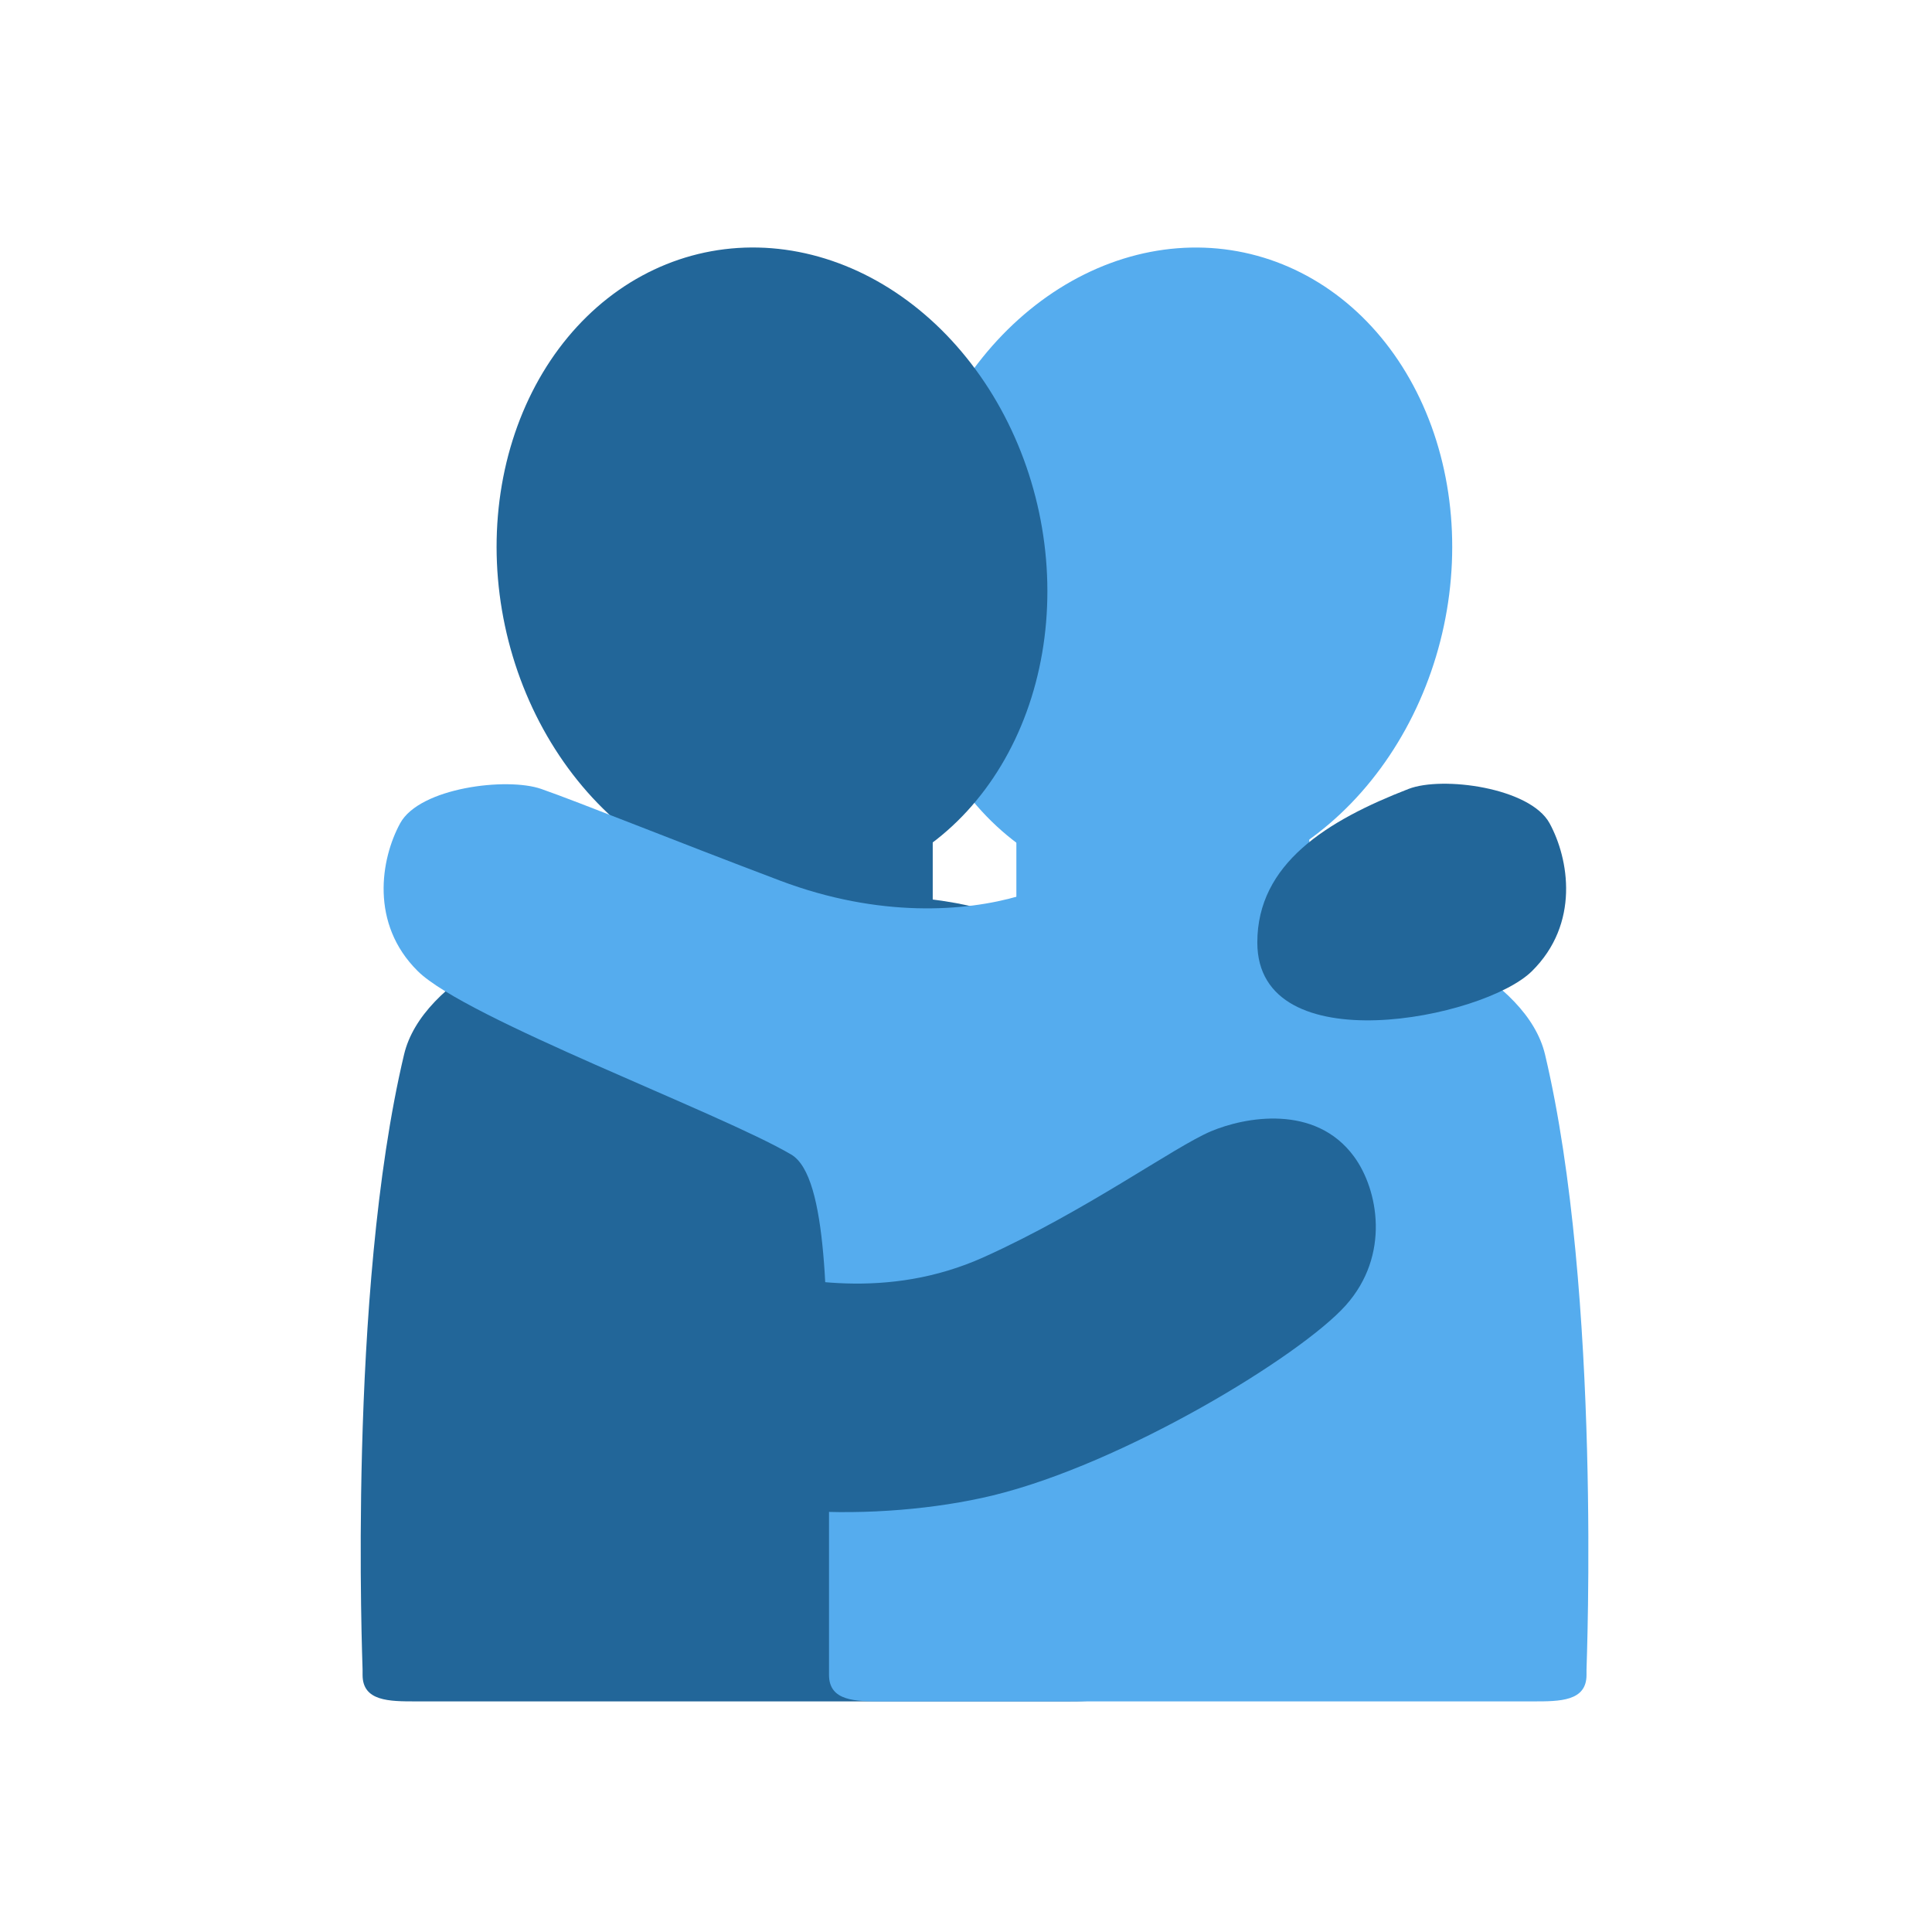 <svg xmlns="http://www.w3.org/2000/svg" xmlns:xlink="http://www.w3.org/1999/xlink" width="1080" zoomAndPan="magnify" viewBox="0 0 810 810" height="1080" preserveAspectRatio="xMidYMid meet" version="1.0"><defs><clipPath id="1bd2293ab5"><path d="M 151 351 L 470 351 L 470 713.316 L 151 713.316 Z M 151 351 " clip-rule="nonzero"/></clipPath><clipPath id="695ef3c958"><path d="M 347 328 L 666 328 L 666 713.316 L 347 713.316 Z M 347 328 " clip-rule="nonzero"/></clipPath></defs><path fill="#55acee" d="M 521.594 105.895 C 523.426 106.281 525.246 106.727 527.051 107.223 C 528.859 107.715 530.652 108.266 532.43 108.863 C 534.211 109.465 535.973 110.117 537.715 110.82 C 539.461 111.523 541.188 112.281 542.895 113.086 C 544.602 113.891 546.289 114.746 547.953 115.652 C 549.617 116.559 551.262 117.512 552.879 118.516 C 554.5 119.516 556.094 120.566 557.664 121.664 C 559.234 122.766 560.777 123.91 562.293 125.098 C 563.809 126.289 565.297 127.527 566.754 128.805 C 568.215 130.086 569.645 131.41 571.043 132.777 C 572.441 134.145 573.805 135.555 575.141 137.004 C 576.477 138.453 577.777 139.945 579.043 141.473 C 580.309 143.004 581.543 144.574 582.738 146.18 C 583.938 147.785 585.098 149.43 586.219 151.105 C 587.344 152.785 588.43 154.496 589.477 156.246 C 590.523 157.992 591.531 159.77 592.504 161.582 C 593.473 163.391 594.398 165.23 595.289 167.102 C 596.176 168.973 597.023 170.871 597.828 172.797 C 598.637 174.723 599.398 176.672 600.121 178.648 C 600.84 180.625 601.52 182.625 602.152 184.645 C 602.785 186.668 603.375 188.711 603.922 190.773 C 604.469 192.836 604.969 194.918 605.426 197.016 C 605.883 199.113 606.293 201.227 606.66 203.355 C 607.027 205.488 607.348 207.629 607.621 209.785 C 607.898 211.938 608.125 214.105 608.309 216.281 C 608.492 218.457 608.629 220.641 608.719 222.832 C 608.809 225.02 608.852 227.219 608.848 229.418 C 608.848 231.617 608.797 233.824 608.703 236.027 C 608.605 238.234 608.465 240.438 608.277 242.645 C 608.09 244.848 607.855 247.051 607.578 249.25 C 607.297 251.449 606.973 253.645 606.602 255.832 C 606.23 258.02 605.812 260.199 605.352 262.371 C 604.891 264.543 604.383 266.703 603.832 268.852 C 603.281 271 602.688 273.137 602.047 275.262 C 601.41 277.383 600.727 279.488 600 281.582 C 599.273 283.672 598.508 285.742 597.695 287.797 C 596.887 289.852 596.035 291.883 595.141 293.895 C 594.25 295.906 593.316 297.895 592.344 299.859 C 591.367 301.824 590.355 303.766 589.305 305.68 C 588.25 307.59 587.16 309.477 586.035 311.332 C 584.906 313.191 583.742 315.016 582.543 316.812 C 581.34 318.609 580.105 320.375 578.836 322.105 C 577.562 323.836 576.258 325.535 574.922 327.195 C 573.582 328.859 572.215 330.484 570.812 332.074 C 569.41 333.664 567.977 335.215 566.516 336.727 C 565.055 338.238 563.562 339.711 562.043 341.141 C 560.523 342.57 558.977 343.961 557.406 345.309 C 555.832 346.656 554.234 347.961 552.613 349.219 C 550.992 350.48 549.348 351.695 547.68 352.863 C 546.012 354.035 544.32 355.156 542.613 356.234 C 540.902 357.309 539.176 358.34 537.43 359.32 C 535.684 360.301 533.918 361.23 532.137 362.113 C 530.359 362.996 528.562 363.828 526.754 364.613 C 524.945 365.395 523.125 366.125 521.289 366.805 C 519.457 367.484 517.613 368.113 515.762 368.691 C 513.906 369.266 512.043 369.789 510.176 370.262 C 508.305 370.734 506.43 371.152 504.551 371.516 C 502.668 371.879 500.785 372.191 498.898 372.449 C 497.008 372.707 495.121 372.91 493.23 373.062 C 491.34 373.211 489.453 373.305 487.566 373.348 C 485.68 373.391 483.797 373.379 481.914 373.312 C 480.035 373.246 478.16 373.125 476.293 372.949 C 474.422 372.773 472.562 372.547 470.707 372.262 C 468.855 371.98 467.012 371.645 465.18 371.254 C 463.348 370.867 461.527 370.422 459.723 369.93 C 457.914 369.434 456.121 368.883 454.344 368.285 C 452.562 367.684 450.801 367.031 449.059 366.328 C 447.312 365.625 445.586 364.871 443.879 364.062 C 442.172 363.258 440.484 362.402 438.82 361.496 C 437.156 360.594 435.512 359.637 433.895 358.633 C 432.273 357.633 430.68 356.582 429.109 355.484 C 427.539 354.383 425.996 353.238 424.48 352.051 C 422.965 350.859 421.477 349.625 420.02 348.344 C 418.559 347.062 417.129 345.738 415.73 344.371 C 414.332 343.004 412.969 341.594 411.633 340.145 C 410.297 338.695 408.996 337.203 407.73 335.676 C 406.465 334.145 405.23 332.574 404.035 330.969 C 402.836 329.363 401.676 327.723 400.555 326.043 C 399.43 324.363 398.344 322.652 397.297 320.906 C 396.25 319.156 395.242 317.379 394.27 315.566 C 393.301 313.758 392.375 311.918 391.484 310.047 C 390.598 308.176 389.75 306.277 388.945 304.352 C 388.137 302.426 387.375 300.477 386.652 298.5 C 385.934 296.523 385.254 294.523 384.621 292.504 C 383.988 290.48 383.398 288.438 382.852 286.375 C 382.305 284.312 381.805 282.234 381.348 280.133 C 380.891 278.035 380.48 275.922 380.113 273.793 C 379.746 271.664 379.426 269.52 379.152 267.363 C 378.875 265.211 378.648 263.043 378.465 260.867 C 378.281 258.691 378.145 256.508 378.055 254.32 C 377.965 252.129 377.922 249.934 377.926 247.73 C 377.926 245.531 377.977 243.328 378.07 241.121 C 378.168 238.914 378.309 236.711 378.496 234.504 C 378.684 232.301 378.918 230.098 379.195 227.898 C 379.477 225.699 379.801 223.504 380.172 221.316 C 380.543 219.129 380.961 216.949 381.422 214.777 C 381.883 212.605 382.391 210.445 382.941 208.297 C 383.492 206.148 384.086 204.012 384.727 201.887 C 385.363 199.766 386.047 197.66 386.773 195.566 C 387.5 193.477 388.266 191.406 389.078 189.352 C 389.887 187.297 390.738 185.266 391.633 183.254 C 392.523 181.242 393.457 179.254 394.43 177.289 C 395.406 175.324 396.418 173.383 397.469 171.473 C 398.523 169.559 399.613 167.672 400.738 165.816 C 401.867 163.957 403.031 162.133 404.23 160.336 C 405.434 158.539 406.668 156.773 407.938 155.043 C 409.211 153.312 410.516 151.613 411.852 149.953 C 413.191 148.289 414.559 146.664 415.961 145.074 C 417.363 143.488 418.797 141.938 420.258 140.422 C 421.719 138.91 423.211 137.441 424.73 136.008 C 426.25 134.578 427.797 133.188 429.367 131.84 C 430.941 130.492 432.539 129.188 434.16 127.93 C 435.781 126.668 437.426 125.453 439.094 124.285 C 440.762 123.113 442.453 121.992 444.16 120.914 C 445.871 119.84 447.598 118.809 449.344 117.828 C 451.09 116.848 452.855 115.918 454.637 115.035 C 456.414 114.152 458.211 113.32 460.02 112.535 C 461.828 111.754 463.648 111.023 465.484 110.344 C 467.316 109.664 469.16 109.035 471.012 108.457 C 472.867 107.883 474.73 107.359 476.598 106.887 C 478.469 106.414 480.344 105.996 482.223 105.633 C 484.105 105.27 485.988 104.957 487.875 104.699 C 489.766 104.441 491.652 104.238 493.543 104.09 C 495.434 103.938 497.32 103.844 499.207 103.801 C 501.094 103.758 502.98 103.77 504.859 103.84 C 506.738 103.906 508.613 104.023 510.484 104.199 C 512.352 104.375 514.211 104.602 516.066 104.887 C 517.918 105.168 519.762 105.504 521.594 105.895 Z M 521.594 105.895 " fill-opacity="1" fill-rule="nonzero"/><g clip-path="url(#1bd2293ab5)"><path fill="#226699" d="M 268.242 351.941 L 268.242 378.715 C 227.305 387.613 176.988 410.098 169.395 442.145 C 145.617 542.387 152.012 697.734 152.012 699.953 L 152.012 702.227 C 152.012 713.316 163.254 713.316 174.328 713.316 L 447.297 713.316 C 458.371 713.316 469.598 713.316 469.598 702.227 L 469.598 442.145 C 469.598 412.996 445.637 383.852 391.051 377.137 L 391.051 351.941 Z M 268.242 351.941 " fill-opacity="1" fill-rule="nonzero"/></g><g clip-path="url(#695ef3c958)"><path fill="#55acee" d="M 548.926 328.473 L 548.926 378.715 C 589.863 387.613 640.18 410.098 647.773 442.145 C 671.531 542.402 665.156 697.75 665.156 699.953 L 665.156 702.227 C 665.156 713.316 653.914 713.316 642.84 713.316 L 369.867 713.316 C 358.797 713.316 347.57 713.316 347.57 702.227 L 347.57 442.145 C 347.57 412.996 371.531 383.852 426.117 377.137 L 426.117 351.941 Z M 548.926 328.473 " fill-opacity="1" fill-rule="nonzero"/></g><path fill="#226699" d="M 435.625 214.762 C 436.086 216.934 436.5 219.113 436.871 221.301 C 437.242 223.488 437.57 225.684 437.848 227.883 C 438.129 230.082 438.363 232.281 438.551 234.488 C 438.738 236.691 438.879 238.898 438.973 241.105 C 439.07 243.309 439.117 245.512 439.121 247.715 C 439.125 249.914 439.078 252.109 438.988 254.301 C 438.898 256.492 438.762 258.676 438.582 260.852 C 438.398 263.027 438.168 265.191 437.895 267.348 C 437.621 269.504 437.301 271.645 436.934 273.773 C 436.566 275.906 436.156 278.02 435.699 280.117 C 435.242 282.215 434.742 284.297 434.195 286.359 C 433.648 288.422 433.059 290.465 432.426 292.484 C 431.789 294.508 431.113 296.508 430.391 298.484 C 429.672 300.461 428.906 302.41 428.102 304.336 C 427.297 306.262 426.449 308.16 425.562 310.031 C 424.672 311.898 423.742 313.742 422.773 315.551 C 421.805 317.363 420.797 319.141 419.75 320.887 C 418.699 322.633 417.617 324.348 416.492 326.027 C 415.367 327.703 414.207 329.348 413.012 330.953 C 411.812 332.559 410.582 334.129 409.316 335.656 C 408.047 337.188 406.746 338.68 405.414 340.129 C 404.078 341.578 402.711 342.988 401.312 344.355 C 399.914 345.723 398.488 347.047 397.027 348.324 C 395.57 349.605 394.082 350.844 392.566 352.031 C 391.047 353.223 389.504 354.367 387.938 355.465 C 386.367 356.562 384.77 357.613 383.152 358.617 C 381.531 359.621 379.891 360.574 378.223 361.48 C 376.559 362.387 374.871 363.242 373.164 364.047 C 371.457 364.852 369.734 365.605 367.988 366.312 C 366.242 367.016 364.48 367.668 362.703 368.266 C 360.926 368.867 359.133 369.414 357.324 369.91 C 355.516 370.406 353.695 370.848 351.863 371.238 C 350.031 371.629 348.191 371.965 346.336 372.246 C 344.484 372.527 342.625 372.758 340.754 372.934 C 338.887 373.105 337.012 373.227 335.129 373.293 C 333.25 373.359 331.367 373.375 329.48 373.332 C 327.594 373.289 325.703 373.195 323.812 373.043 C 321.926 372.895 320.035 372.691 318.148 372.434 C 316.262 372.176 314.379 371.863 312.496 371.5 C 310.617 371.133 308.742 370.715 306.871 370.246 C 305 369.773 303.141 369.25 301.285 368.676 C 299.434 368.098 297.59 367.469 295.754 366.789 C 293.922 366.109 292.102 365.379 290.289 364.594 C 288.48 363.812 286.688 362.98 284.906 362.098 C 283.129 361.215 281.363 360.285 279.617 359.305 C 277.871 358.324 276.141 357.293 274.434 356.219 C 272.723 355.141 271.035 354.02 269.367 352.848 C 267.699 351.68 266.055 350.465 264.434 349.203 C 262.809 347.945 261.215 346.641 259.641 345.293 C 258.066 343.945 256.523 342.555 255.004 341.125 C 253.484 339.691 251.992 338.219 250.531 336.707 C 249.066 335.195 247.637 333.645 246.234 332.059 C 244.832 330.469 243.461 328.844 242.125 327.18 C 240.785 325.516 239.48 323.82 238.211 322.09 C 236.941 320.359 235.703 318.594 234.504 316.797 C 233.305 315 232.141 313.176 231.012 311.316 C 229.883 309.461 228.793 307.574 227.742 305.66 C 226.691 303.746 225.676 301.809 224.703 299.844 C 223.73 297.879 222.797 295.891 221.902 293.879 C 221.012 291.867 220.16 289.836 219.348 287.781 C 218.539 285.727 217.77 283.656 217.043 281.562 C 216.32 279.473 215.637 277.367 215 275.242 C 214.359 273.121 213.766 270.984 213.215 268.836 C 212.664 266.684 212.156 264.523 211.695 262.352 C 211.234 260.184 210.816 258.004 210.445 255.812 C 210.074 253.625 209.75 251.434 209.469 249.234 C 209.188 247.035 208.957 244.832 208.766 242.629 C 208.578 240.422 208.438 238.219 208.344 236.012 C 208.246 233.805 208.199 231.602 208.195 229.402 C 208.195 227.199 208.238 225.004 208.328 222.812 C 208.418 220.621 208.555 218.438 208.738 216.262 C 208.918 214.086 209.148 211.922 209.422 209.766 C 209.699 207.613 210.02 205.469 210.383 203.34 C 210.75 201.211 211.164 199.098 211.617 197 C 212.074 194.898 212.578 192.82 213.121 190.758 C 213.668 188.695 214.258 186.652 214.895 184.629 C 215.527 182.609 216.207 180.609 216.926 178.633 C 217.648 176.656 218.41 174.707 219.215 172.781 C 220.02 170.855 220.867 168.957 221.758 167.086 C 222.645 165.215 223.574 163.375 224.543 161.562 C 225.512 159.754 226.52 157.977 227.57 156.227 C 228.617 154.48 229.703 152.77 230.824 151.09 C 231.949 149.41 233.109 147.77 234.305 146.164 C 235.504 144.555 236.734 142.988 238.004 141.457 C 239.27 139.926 240.57 138.438 241.906 136.988 C 243.238 135.535 244.605 134.129 246.004 132.762 C 247.402 131.395 248.832 130.07 250.289 128.789 C 251.75 127.508 253.238 126.273 254.754 125.082 C 256.27 123.891 257.812 122.746 259.383 121.648 C 260.953 120.551 262.547 119.5 264.164 118.496 C 265.785 117.496 267.426 116.539 269.094 115.637 C 270.758 114.73 272.445 113.875 274.152 113.07 C 275.859 112.262 277.586 111.508 279.328 110.805 C 281.074 110.102 282.836 109.449 284.613 108.848 C 286.391 108.246 288.184 107.699 289.992 107.203 C 291.801 106.707 293.621 106.266 295.453 105.875 C 297.285 105.488 299.129 105.152 300.98 104.867 C 302.832 104.586 304.695 104.359 306.562 104.184 C 308.434 104.008 310.305 103.887 312.188 103.82 C 314.066 103.754 315.949 103.742 317.84 103.785 C 319.727 103.824 321.613 103.922 323.504 104.07 C 325.395 104.223 327.281 104.426 329.168 104.684 C 331.055 104.941 332.941 105.25 334.82 105.617 C 336.703 105.98 338.578 106.398 340.445 106.871 C 342.316 107.34 344.18 107.867 346.031 108.441 C 347.887 109.02 349.73 109.645 351.562 110.328 C 353.398 111.008 355.219 111.738 357.027 112.52 C 358.836 113.301 360.629 114.137 362.41 115.016 C 364.191 115.898 365.953 116.832 367.699 117.812 C 369.449 118.793 371.176 119.82 372.887 120.898 C 374.594 121.977 376.281 123.098 377.949 124.266 C 379.617 125.438 381.262 126.652 382.887 127.914 C 384.508 129.172 386.105 130.477 387.676 131.824 C 389.25 133.172 390.797 134.559 392.316 135.992 C 393.836 137.422 395.324 138.895 396.789 140.406 C 398.25 141.918 399.68 143.469 401.082 145.059 C 402.484 146.648 403.855 148.273 405.191 149.938 C 406.531 151.598 407.836 153.297 409.105 155.027 C 410.379 156.758 411.613 158.523 412.812 160.32 C 414.016 162.113 415.18 163.941 416.305 165.797 C 417.434 167.656 418.523 169.539 419.574 171.453 C 420.629 173.367 421.641 175.309 422.613 177.273 C 423.59 179.238 424.52 181.227 425.414 183.238 C 426.309 185.25 427.16 187.281 427.969 189.336 C 428.781 191.387 429.547 193.461 430.273 195.551 C 431 197.641 431.68 199.75 432.32 201.871 C 432.957 203.996 433.555 206.129 434.105 208.281 C 434.656 210.43 435.16 212.59 435.625 214.762 Z M 435.625 214.762 " fill-opacity="1" fill-rule="nonzero"/><path fill="#55acee" d="M 427.102 375.695 C 404.887 382.156 368.75 384.953 327.086 369.219 C 283.113 352.602 242.668 336.258 226.898 330.762 C 212.551 325.762 175.938 330.203 167.781 345.141 C 159.625 360.078 155.012 387.277 175.191 407.184 C 195.371 427.086 301.664 466.375 331.715 484.043 C 347.449 493.301 346.535 548.863 347.449 594.238 C 348.859 662.789 472.652 362.453 427.102 375.695 Z M 427.102 375.695 " fill-opacity="1" fill-rule="nonzero"/><path fill="#226699" d="M 310.789 531.602 C 333.359 536.656 371.902 545.352 412.52 527.043 C 455.371 507.711 492.422 480.719 507.805 474.258 C 521.812 468.375 551.402 462.676 567.699 484.922 C 577.773 498.656 583.082 526.195 564.188 547.305 C 545.281 568.43 470.973 613.754 415.996 627.027 C 369.379 638.285 297.848 637.203 275.023 613.582 C 239.395 576.703 279.789 524.652 310.789 531.602 Z M 527.137 395.145 C 527.137 362.047 556.371 344.004 590.543 330.762 C 604.703 325.27 641.5 330.203 649.656 345.141 C 657.812 360.078 662.426 387.277 642.246 407.184 C 622.066 427.086 527.137 446.078 527.137 395.145 Z M 527.137 395.145 " fill-opacity="1" fill-rule="nonzero"/></svg>
